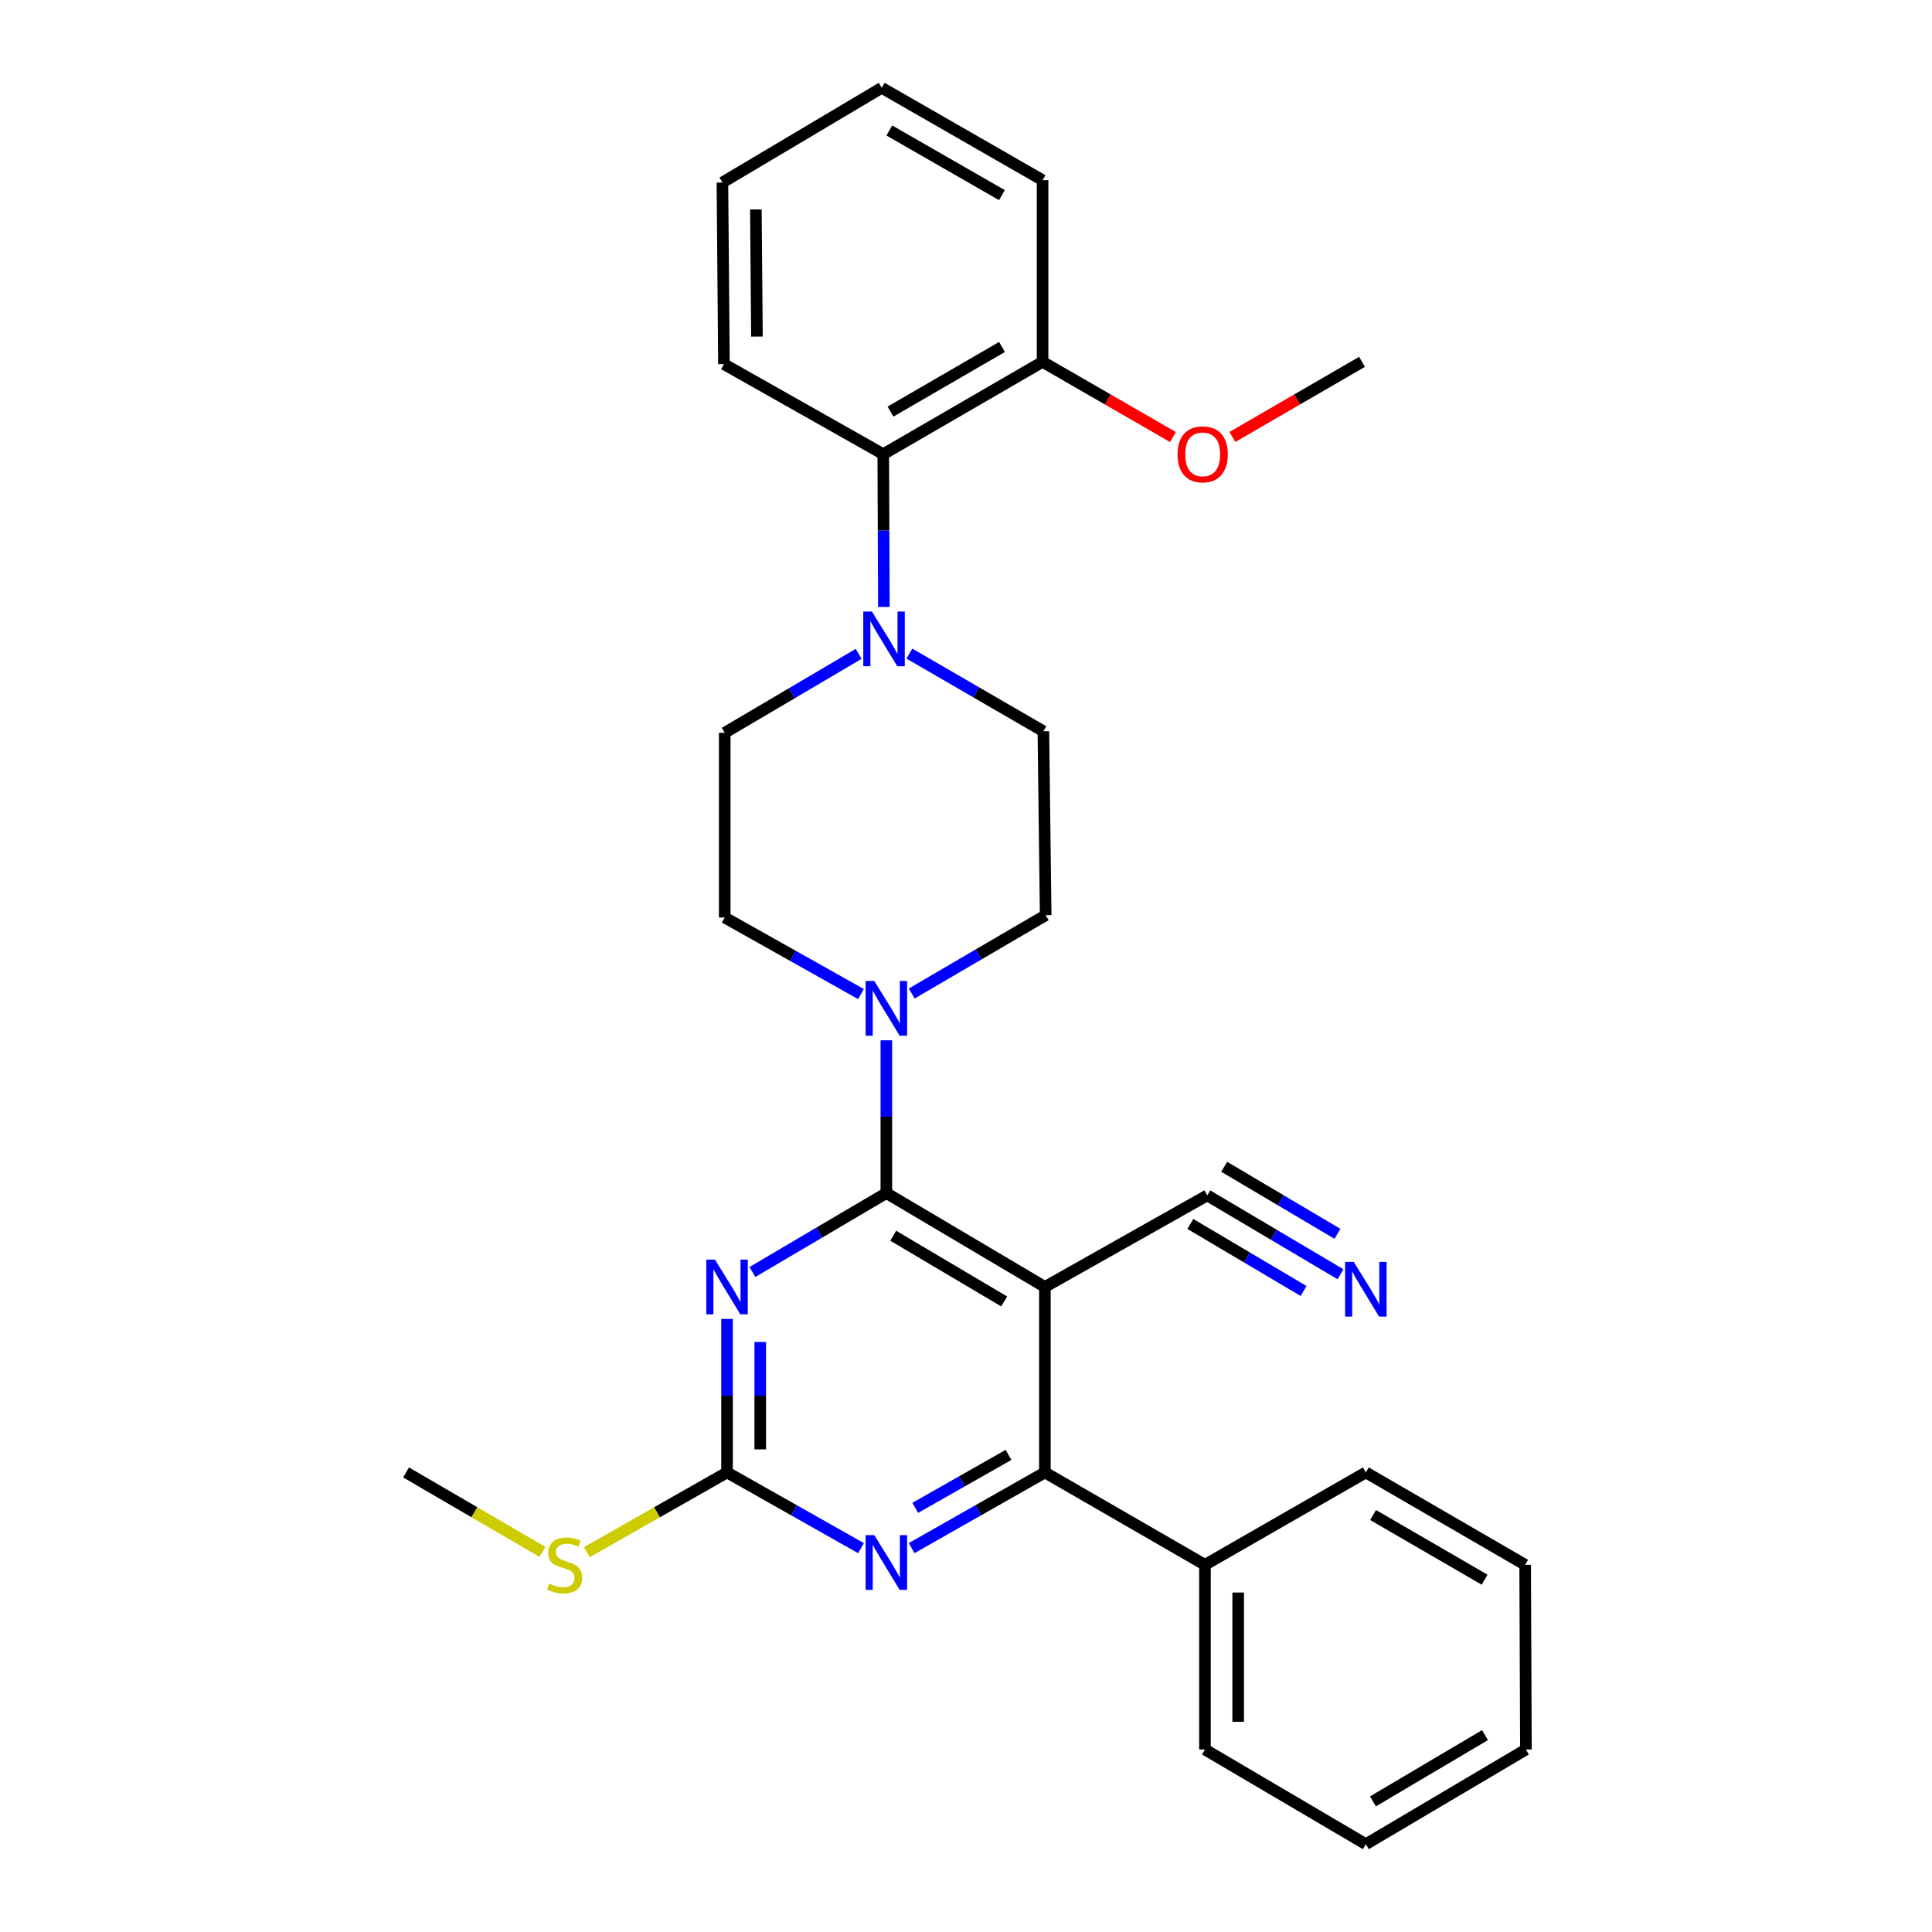 <?xml version='1.0' encoding='iso-8859-1'?>
<svg version='1.1' baseProfile='full'
              xmlns='http://www.w3.org/2000/svg'
                      xmlns:rdkit='http://www.rdkit.org/xml'
                      xmlns:xlink='http://www.w3.org/1999/xlink'
                  xml:space='preserve'
width='1000px' height='1000px' viewBox='0 0 1000 1000'>
<!-- END OF HEADER -->
<rect style='opacity:1.0;fill:#FFFFFF;stroke:none' width='1000' height='1000' x='0' y='0'> </rect>
<path class='bond-0' d='M 458.78,617.527 L 540.838,666.121' style='fill:none;fill-rule:evenodd;stroke:#000000;stroke-width:6px;stroke-linecap:butt;stroke-linejoin:miter;stroke-opacity:1' />
<path class='bond-0' d='M 462.327,639.611 L 519.767,673.627' style='fill:none;fill-rule:evenodd;stroke:#000000;stroke-width:6px;stroke-linecap:butt;stroke-linejoin:miter;stroke-opacity:1' />
<path class='bond-1' d='M 458.78,617.527 L 424.113,637.955' style='fill:none;fill-rule:evenodd;stroke:#000000;stroke-width:6px;stroke-linecap:butt;stroke-linejoin:miter;stroke-opacity:1' />
<path class='bond-1' d='M 424.113,637.955 L 389.445,658.383' style='fill:none;fill-rule:evenodd;stroke:#0000FF;stroke-width:6px;stroke-linecap:butt;stroke-linejoin:miter;stroke-opacity:1' />
<path class='bond-5' d='M 458.78,617.527 L 458.78,577.995' style='fill:none;fill-rule:evenodd;stroke:#000000;stroke-width:6px;stroke-linecap:butt;stroke-linejoin:miter;stroke-opacity:1' />
<path class='bond-5' d='M 458.78,577.995 L 458.78,538.464' style='fill:none;fill-rule:evenodd;stroke:#0000FF;stroke-width:6px;stroke-linecap:butt;stroke-linejoin:miter;stroke-opacity:1' />
<path class='bond-2' d='M 540.838,666.121 L 540.838,762.126' style='fill:none;fill-rule:evenodd;stroke:#000000;stroke-width:6px;stroke-linecap:butt;stroke-linejoin:miter;stroke-opacity:1' />
<path class='bond-7' d='M 540.838,666.121 L 624.882,618.721' style='fill:none;fill-rule:evenodd;stroke:#000000;stroke-width:6px;stroke-linecap:butt;stroke-linejoin:miter;stroke-opacity:1' />
<path class='bond-3' d='M 376.312,682.681 L 376.312,722.404' style='fill:none;fill-rule:evenodd;stroke:#0000FF;stroke-width:6px;stroke-linecap:butt;stroke-linejoin:miter;stroke-opacity:1' />
<path class='bond-3' d='M 376.312,722.404 L 376.312,762.126' style='fill:none;fill-rule:evenodd;stroke:#000000;stroke-width:6px;stroke-linecap:butt;stroke-linejoin:miter;stroke-opacity:1' />
<path class='bond-3' d='M 393.507,694.598 L 393.507,722.404' style='fill:none;fill-rule:evenodd;stroke:#0000FF;stroke-width:6px;stroke-linecap:butt;stroke-linejoin:miter;stroke-opacity:1' />
<path class='bond-3' d='M 393.507,722.404 L 393.507,750.209' style='fill:none;fill-rule:evenodd;stroke:#000000;stroke-width:6px;stroke-linecap:butt;stroke-linejoin:miter;stroke-opacity:1' />
<path class='bond-14' d='M 540.838,762.126 L 623.688,809.946' style='fill:none;fill-rule:evenodd;stroke:#000000;stroke-width:6px;stroke-linecap:butt;stroke-linejoin:miter;stroke-opacity:1' />
<path class='bond-30' d='M 540.838,762.126 L 506.359,781.709' style='fill:none;fill-rule:evenodd;stroke:#000000;stroke-width:6px;stroke-linecap:butt;stroke-linejoin:miter;stroke-opacity:1' />
<path class='bond-30' d='M 506.359,781.709 L 471.879,801.293' style='fill:none;fill-rule:evenodd;stroke:#0000FF;stroke-width:6px;stroke-linecap:butt;stroke-linejoin:miter;stroke-opacity:1' />
<path class='bond-30' d='M 522.002,753.049 L 497.866,766.758' style='fill:none;fill-rule:evenodd;stroke:#000000;stroke-width:6px;stroke-linecap:butt;stroke-linejoin:miter;stroke-opacity:1' />
<path class='bond-30' d='M 497.866,766.758 L 473.731,780.467' style='fill:none;fill-rule:evenodd;stroke:#0000FF;stroke-width:6px;stroke-linecap:butt;stroke-linejoin:miter;stroke-opacity:1' />
<path class='bond-4' d='M 376.312,762.126 L 410.992,781.725' style='fill:none;fill-rule:evenodd;stroke:#000000;stroke-width:6px;stroke-linecap:butt;stroke-linejoin:miter;stroke-opacity:1' />
<path class='bond-4' d='M 410.992,781.725 L 445.672,801.325' style='fill:none;fill-rule:evenodd;stroke:#0000FF;stroke-width:6px;stroke-linecap:butt;stroke-linejoin:miter;stroke-opacity:1' />
<path class='bond-16' d='M 376.312,762.126 L 340.029,782.766' style='fill:none;fill-rule:evenodd;stroke:#000000;stroke-width:6px;stroke-linecap:butt;stroke-linejoin:miter;stroke-opacity:1' />
<path class='bond-16' d='M 340.029,782.766 L 303.746,803.406' style='fill:none;fill-rule:evenodd;stroke:#CCCC00;stroke-width:6px;stroke-linecap:butt;stroke-linejoin:miter;stroke-opacity:1' />
<path class='bond-10' d='M 445.641,514.531 L 410.379,494.718' style='fill:none;fill-rule:evenodd;stroke:#0000FF;stroke-width:6px;stroke-linecap:butt;stroke-linejoin:miter;stroke-opacity:1' />
<path class='bond-10' d='M 410.379,494.718 L 375.118,474.905' style='fill:none;fill-rule:evenodd;stroke:#000000;stroke-width:6px;stroke-linecap:butt;stroke-linejoin:miter;stroke-opacity:1' />
<path class='bond-11' d='M 471.908,514.24 L 506.573,493.975' style='fill:none;fill-rule:evenodd;stroke:#0000FF;stroke-width:6px;stroke-linecap:butt;stroke-linejoin:miter;stroke-opacity:1' />
<path class='bond-11' d='M 506.573,493.975 L 541.239,473.711' style='fill:none;fill-rule:evenodd;stroke:#000000;stroke-width:6px;stroke-linecap:butt;stroke-linejoin:miter;stroke-opacity:1' />
<path class='bond-6' d='M 470.69,338.304 L 505.368,358.401' style='fill:none;fill-rule:evenodd;stroke:#0000FF;stroke-width:6px;stroke-linecap:butt;stroke-linejoin:miter;stroke-opacity:1' />
<path class='bond-6' d='M 505.368,358.401 L 540.045,378.499' style='fill:none;fill-rule:evenodd;stroke:#000000;stroke-width:6px;stroke-linecap:butt;stroke-linejoin:miter;stroke-opacity:1' />
<path class='bond-9' d='M 457.499,314.147 L 457.337,274.616' style='fill:none;fill-rule:evenodd;stroke:#0000FF;stroke-width:6px;stroke-linecap:butt;stroke-linejoin:miter;stroke-opacity:1' />
<path class='bond-9' d='M 457.337,274.616 L 457.175,235.085' style='fill:none;fill-rule:evenodd;stroke:#000000;stroke-width:6px;stroke-linecap:butt;stroke-linejoin:miter;stroke-opacity:1' />
<path class='bond-29' d='M 444.434,338.438 L 409.776,358.865' style='fill:none;fill-rule:evenodd;stroke:#0000FF;stroke-width:6px;stroke-linecap:butt;stroke-linejoin:miter;stroke-opacity:1' />
<path class='bond-29' d='M 409.776,358.865 L 375.118,379.292' style='fill:none;fill-rule:evenodd;stroke:#000000;stroke-width:6px;stroke-linecap:butt;stroke-linejoin:miter;stroke-opacity:1' />
<path class='bond-8' d='M 624.882,618.721 L 659.358,639.133' style='fill:none;fill-rule:evenodd;stroke:#000000;stroke-width:6px;stroke-linecap:butt;stroke-linejoin:miter;stroke-opacity:1' />
<path class='bond-8' d='M 659.358,639.133 L 693.834,659.545' style='fill:none;fill-rule:evenodd;stroke:#0000FF;stroke-width:6px;stroke-linecap:butt;stroke-linejoin:miter;stroke-opacity:1' />
<path class='bond-8' d='M 616.122,633.517 L 645.427,650.867' style='fill:none;fill-rule:evenodd;stroke:#000000;stroke-width:6px;stroke-linecap:butt;stroke-linejoin:miter;stroke-opacity:1' />
<path class='bond-8' d='M 645.427,650.867 L 674.731,668.217' style='fill:none;fill-rule:evenodd;stroke:#0000FF;stroke-width:6px;stroke-linecap:butt;stroke-linejoin:miter;stroke-opacity:1' />
<path class='bond-8' d='M 633.642,603.925 L 662.947,621.275' style='fill:none;fill-rule:evenodd;stroke:#000000;stroke-width:6px;stroke-linecap:butt;stroke-linejoin:miter;stroke-opacity:1' />
<path class='bond-8' d='M 662.947,621.275 L 692.252,638.625' style='fill:none;fill-rule:evenodd;stroke:#0000FF;stroke-width:6px;stroke-linecap:butt;stroke-linejoin:miter;stroke-opacity:1' />
<path class='bond-15' d='M 457.175,235.085 L 539.634,187.293' style='fill:none;fill-rule:evenodd;stroke:#000000;stroke-width:6px;stroke-linecap:butt;stroke-linejoin:miter;stroke-opacity:1' />
<path class='bond-15' d='M 460.922,213.039 L 518.643,179.585' style='fill:none;fill-rule:evenodd;stroke:#000000;stroke-width:6px;stroke-linecap:butt;stroke-linejoin:miter;stroke-opacity:1' />
<path class='bond-18' d='M 457.175,235.085 L 374.717,188.477' style='fill:none;fill-rule:evenodd;stroke:#000000;stroke-width:6px;stroke-linecap:butt;stroke-linejoin:miter;stroke-opacity:1' />
<path class='bond-13' d='M 375.118,474.905 L 375.118,379.292' style='fill:none;fill-rule:evenodd;stroke:#000000;stroke-width:6px;stroke-linecap:butt;stroke-linejoin:miter;stroke-opacity:1' />
<path class='bond-12' d='M 541.239,473.711 L 540.045,378.499' style='fill:none;fill-rule:evenodd;stroke:#000000;stroke-width:6px;stroke-linecap:butt;stroke-linejoin:miter;stroke-opacity:1' />
<path class='bond-19' d='M 623.688,809.946 L 623.688,905.54' style='fill:none;fill-rule:evenodd;stroke:#000000;stroke-width:6px;stroke-linecap:butt;stroke-linejoin:miter;stroke-opacity:1' />
<path class='bond-19' d='M 640.883,824.286 L 640.883,891.201' style='fill:none;fill-rule:evenodd;stroke:#000000;stroke-width:6px;stroke-linecap:butt;stroke-linejoin:miter;stroke-opacity:1' />
<path class='bond-20' d='M 623.688,809.946 L 706.959,762.126' style='fill:none;fill-rule:evenodd;stroke:#000000;stroke-width:6px;stroke-linecap:butt;stroke-linejoin:miter;stroke-opacity:1' />
<path class='bond-17' d='M 539.634,187.293 L 573.373,206.751' style='fill:none;fill-rule:evenodd;stroke:#000000;stroke-width:6px;stroke-linecap:butt;stroke-linejoin:miter;stroke-opacity:1' />
<path class='bond-17' d='M 573.373,206.751 L 607.112,226.208' style='fill:none;fill-rule:evenodd;stroke:#FF0000;stroke-width:6px;stroke-linecap:butt;stroke-linejoin:miter;stroke-opacity:1' />
<path class='bond-21' d='M 539.634,187.293 L 539.634,93.256' style='fill:none;fill-rule:evenodd;stroke:#000000;stroke-width:6px;stroke-linecap:butt;stroke-linejoin:miter;stroke-opacity:1' />
<path class='bond-22' d='M 280.794,803.272 L 245.487,782.699' style='fill:none;fill-rule:evenodd;stroke:#CCCC00;stroke-width:6px;stroke-linecap:butt;stroke-linejoin:miter;stroke-opacity:1' />
<path class='bond-22' d='M 245.487,782.699 L 210.181,762.126' style='fill:none;fill-rule:evenodd;stroke:#000000;stroke-width:6px;stroke-linecap:butt;stroke-linejoin:miter;stroke-opacity:1' />
<path class='bond-23' d='M 637.887,226.17 L 671.429,206.732' style='fill:none;fill-rule:evenodd;stroke:#FF0000;stroke-width:6px;stroke-linecap:butt;stroke-linejoin:miter;stroke-opacity:1' />
<path class='bond-23' d='M 671.429,206.732 L 704.972,187.293' style='fill:none;fill-rule:evenodd;stroke:#000000;stroke-width:6px;stroke-linecap:butt;stroke-linejoin:miter;stroke-opacity:1' />
<path class='bond-24' d='M 374.717,188.477 L 373.924,94.46' style='fill:none;fill-rule:evenodd;stroke:#000000;stroke-width:6px;stroke-linecap:butt;stroke-linejoin:miter;stroke-opacity:1' />
<path class='bond-24' d='M 391.792,174.23 L 391.237,108.417' style='fill:none;fill-rule:evenodd;stroke:#000000;stroke-width:6px;stroke-linecap:butt;stroke-linejoin:miter;stroke-opacity:1' />
<path class='bond-25' d='M 623.688,905.54 L 706.959,954.545' style='fill:none;fill-rule:evenodd;stroke:#000000;stroke-width:6px;stroke-linecap:butt;stroke-linejoin:miter;stroke-opacity:1' />
<path class='bond-27' d='M 706.959,762.126 L 789.418,809.946' style='fill:none;fill-rule:evenodd;stroke:#000000;stroke-width:6px;stroke-linecap:butt;stroke-linejoin:miter;stroke-opacity:1' />
<path class='bond-27' d='M 710.702,784.173 L 768.423,817.648' style='fill:none;fill-rule:evenodd;stroke:#000000;stroke-width:6px;stroke-linecap:butt;stroke-linejoin:miter;stroke-opacity:1' />
<path class='bond-32' d='M 539.634,93.256 L 456.382,45.455' style='fill:none;fill-rule:evenodd;stroke:#000000;stroke-width:6px;stroke-linecap:butt;stroke-linejoin:miter;stroke-opacity:1' />
<path class='bond-32' d='M 518.584,100.998 L 460.308,67.536' style='fill:none;fill-rule:evenodd;stroke:#000000;stroke-width:6px;stroke-linecap:butt;stroke-linejoin:miter;stroke-opacity:1' />
<path class='bond-26' d='M 373.924,94.46 L 456.382,45.455' style='fill:none;fill-rule:evenodd;stroke:#000000;stroke-width:6px;stroke-linecap:butt;stroke-linejoin:miter;stroke-opacity:1' />
<path class='bond-31' d='M 706.959,954.545 L 789.819,905.54' style='fill:none;fill-rule:evenodd;stroke:#000000;stroke-width:6px;stroke-linecap:butt;stroke-linejoin:miter;stroke-opacity:1' />
<path class='bond-31' d='M 710.635,932.395 L 768.637,898.091' style='fill:none;fill-rule:evenodd;stroke:#000000;stroke-width:6px;stroke-linecap:butt;stroke-linejoin:miter;stroke-opacity:1' />
<path class='bond-28' d='M 789.418,809.946 L 789.819,905.54' style='fill:none;fill-rule:evenodd;stroke:#000000;stroke-width:6px;stroke-linecap:butt;stroke-linejoin:miter;stroke-opacity:1' />
<path  class='atom-2' d='M 370.052 651.961
L 379.332 666.961
Q 380.252 668.441, 381.732 671.121
Q 383.212 673.801, 383.292 673.961
L 383.292 651.961
L 387.052 651.961
L 387.052 680.281
L 383.172 680.281
L 373.212 663.881
Q 372.052 661.961, 370.812 659.761
Q 369.612 657.561, 369.252 656.881
L 369.252 680.281
L 365.572 680.281
L 365.572 651.961
L 370.052 651.961
' fill='#0000FF'/>
<path  class='atom-5' d='M 452.52 794.573
L 461.8 809.573
Q 462.72 811.053, 464.2 813.733
Q 465.68 816.413, 465.76 816.573
L 465.76 794.573
L 469.52 794.573
L 469.52 822.893
L 465.64 822.893
L 455.68 806.493
Q 454.52 804.573, 453.28 802.373
Q 452.08 800.173, 451.72 799.493
L 451.72 822.893
L 448.04 822.893
L 448.04 794.573
L 452.52 794.573
' fill='#0000FF'/>
<path  class='atom-6' d='M 452.52 507.754
L 461.8 522.754
Q 462.72 524.234, 464.2 526.914
Q 465.68 529.594, 465.76 529.754
L 465.76 507.754
L 469.52 507.754
L 469.52 536.074
L 465.64 536.074
L 455.68 519.674
Q 454.52 517.754, 453.28 515.554
Q 452.08 513.354, 451.72 512.674
L 451.72 536.074
L 448.04 536.074
L 448.04 507.754
L 452.52 507.754
' fill='#0000FF'/>
<path  class='atom-7' d='M 451.307 316.538
L 460.587 331.538
Q 461.507 333.018, 462.987 335.698
Q 464.467 338.378, 464.547 338.538
L 464.547 316.538
L 468.307 316.538
L 468.307 344.858
L 464.427 344.858
L 454.467 328.458
Q 453.307 326.538, 452.067 324.338
Q 450.867 322.138, 450.507 321.458
L 450.507 344.858
L 446.827 344.858
L 446.827 316.538
L 451.307 316.538
' fill='#0000FF'/>
<path  class='atom-9' d='M 700.699 653.155
L 709.979 668.155
Q 710.899 669.635, 712.379 672.315
Q 713.859 674.995, 713.939 675.155
L 713.939 653.155
L 717.699 653.155
L 717.699 681.475
L 713.819 681.475
L 703.859 665.075
Q 702.699 663.155, 701.459 660.955
Q 700.259 658.755, 699.899 658.075
L 699.899 681.475
L 696.219 681.475
L 696.219 653.155
L 700.699 653.155
' fill='#0000FF'/>
<path  class='atom-17' d='M 284.248 819.666
Q 284.568 819.786, 285.888 820.346
Q 287.208 820.906, 288.648 821.266
Q 290.128 821.586, 291.568 821.586
Q 294.248 821.586, 295.808 820.306
Q 297.368 818.986, 297.368 816.706
Q 297.368 815.146, 296.568 814.186
Q 295.808 813.226, 294.608 812.706
Q 293.408 812.186, 291.408 811.586
Q 288.888 810.826, 287.368 810.106
Q 285.888 809.386, 284.808 807.866
Q 283.768 806.346, 283.768 803.786
Q 283.768 800.226, 286.168 798.026
Q 288.608 795.826, 293.408 795.826
Q 296.688 795.826, 300.408 797.386
L 299.488 800.466
Q 296.088 799.066, 293.528 799.066
Q 290.768 799.066, 289.248 800.226
Q 287.728 801.346, 287.768 803.306
Q 287.768 804.826, 288.528 805.746
Q 289.328 806.666, 290.448 807.186
Q 291.608 807.706, 293.528 808.306
Q 296.088 809.106, 297.608 809.906
Q 299.128 810.706, 300.208 812.346
Q 301.328 813.946, 301.328 816.706
Q 301.328 820.626, 298.688 822.746
Q 296.088 824.826, 291.728 824.826
Q 289.208 824.826, 287.288 824.266
Q 285.408 823.746, 283.168 822.826
L 284.248 819.666
' fill='#CCCC00'/>
<path  class='atom-18' d='M 609.504 235.165
Q 609.504 228.365, 612.864 224.565
Q 616.224 220.765, 622.504 220.765
Q 628.784 220.765, 632.144 224.565
Q 635.504 228.365, 635.504 235.165
Q 635.504 242.045, 632.104 245.965
Q 628.704 249.845, 622.504 249.845
Q 616.264 249.845, 612.864 245.965
Q 609.504 242.085, 609.504 235.165
M 622.504 246.645
Q 626.824 246.645, 629.144 243.765
Q 631.504 240.845, 631.504 235.165
Q 631.504 229.605, 629.144 226.805
Q 626.824 223.965, 622.504 223.965
Q 618.184 223.965, 615.824 226.765
Q 613.504 229.565, 613.504 235.165
Q 613.504 240.885, 615.824 243.765
Q 618.184 246.645, 622.504 246.645
' fill='#FF0000'/>
</svg>
